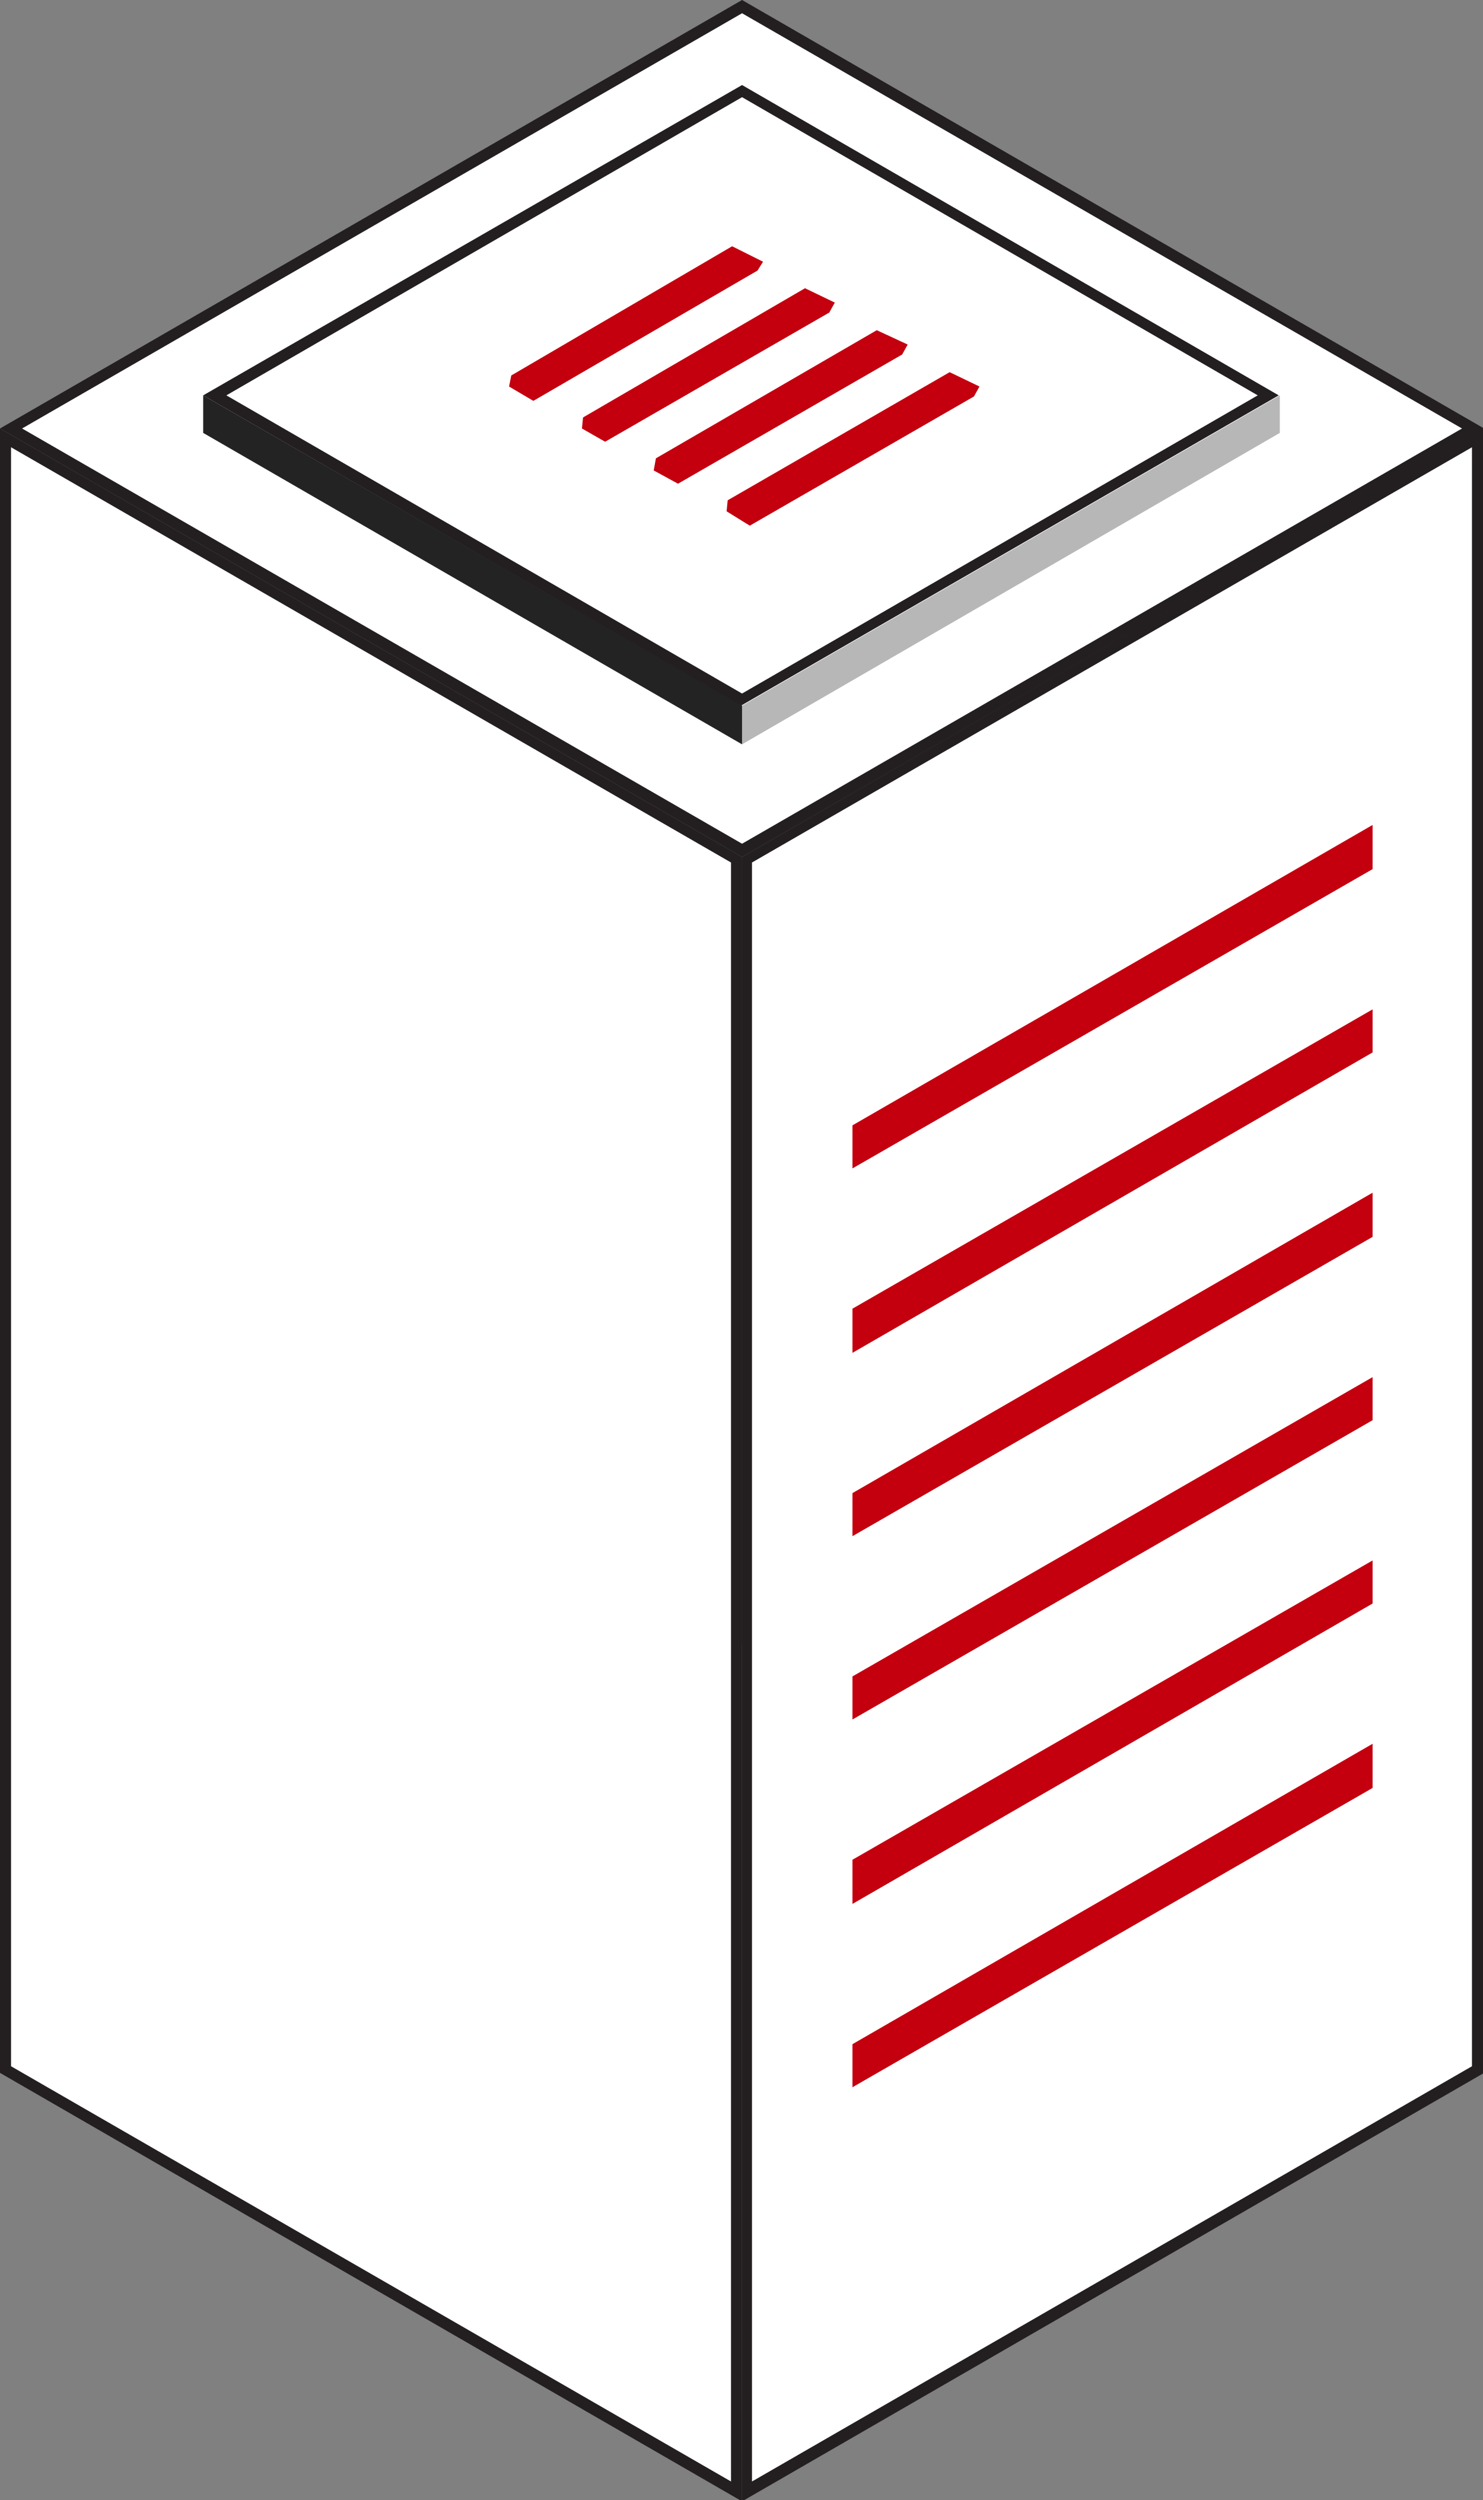 <?xml version="1.0" encoding="UTF-8"?> <!-- Generator: Adobe Illustrator 22.0.0, SVG Export Plug-In . SVG Version: 6.00 Build 0) --> <svg xmlns="http://www.w3.org/2000/svg" xmlns:xlink="http://www.w3.org/1999/xlink" id="Ñëîé_1" x="0px" y="0px" viewBox="0 0 134.3 226.4" style="enable-background:new 0 0 134.3 226.4;" xml:space="preserve"><rect x="0" y="0" width="134.3" height="226.4" fill="#808080" stroke="none"/> <style type="text/css"> .st0{fill:#232323;} .st1{fill:#990013;} .st2{fill:#C4000F;} .st3{fill:#FCE8EE;} .st4{fill:#F0FFFF;} .st5{fill:#AA9AAC;} .st6{fill:#C4E3FF;} .st7{fill:#E2C8CF;} .st8{fill:#1B4263;} .st9{fill:#938496;} .st10{fill:none;stroke:#C4000F;stroke-width:1.33;stroke-miterlimit:10;} .st11{fill:#FFFFFF;} .st12{fill:#231F20;} .st13{fill:url(#SVGID_1_);} .st14{opacity:0.67;} .st15{fill:#242993;} .st16{opacity:0.51;} .st17{fill:#4553C7;} .st18{fill:#B7B7B7;} .st19{fill:#3F38FC;} .st20{fill:url(#SVGID_2_);} .st21{fill:url(#SVGID_3_);} .st22{fill:url(#SVGID_4_);} .st23{fill:url(#SVGID_5_);} .st24{fill:url(#SVGID_6_);} .st25{fill:url(#SVGID_7_);} .st26{fill:url(#SVGID_8_);} .st27{fill:url(#SVGID_9_);} .st28{fill:url(#SVGID_10_);} .st29{fill:url(#SVGID_11_);} .st30{fill:url(#SVGID_12_);} .st31{fill:url(#SVGID_13_);} .st32{fill:url(#SVGID_14_);} .st33{fill:#42FFFF;} .st34{fill:url(#SVGID_15_);} .st35{fill:url(#SVGID_16_);} .st36{fill:url(#SVGID_17_);} .st37{fill:url(#SVGID_18_);} .st38{fill:url(#SVGID_19_);} .st39{fill:url(#SVGID_20_);} .st40{fill:url(#SVGID_21_);} .st41{fill:url(#SVGID_22_);} .st42{fill:url(#SVGID_23_);} .st43{fill:url(#SVGID_24_);} .st44{fill:url(#SVGID_25_);} .st45{fill:url(#SVGID_26_);} .st46{fill:url(#SVGID_27_);} .st47{fill:url(#SVGID_28_);} .st48{fill:url(#SVGID_29_);} .st49{fill:url(#SVGID_30_);} .st50{fill:url(#SVGID_31_);} .st51{fill:url(#SVGID_32_);} .st52{fill:url(#SVGID_33_);} .st53{fill:url(#SVGID_34_);} .st54{fill:url(#SVGID_35_);} .st55{fill:url(#SVGID_36_);} .st56{fill:url(#SVGID_37_);} </style> <g> <g> <polygon class="st11" points="1,38.8 67.2,0.6 133.3,38.8 67.2,77 "></polygon> <path class="st12" d="M67.2,1.2l65.2,37.6L67.2,76.4L2,38.8L67.2,1.2 M67.2,0L0,38.8l67.2,38.8l67.2-38.8L67.2,0L67.2,0z"></path> </g> <polygon class="st11" points="67.2,226.4 0,187.6 67.2,148.9 134.3,187.6 "></polygon> <g> <polygon class="st11" points="67.7,77.9 133.8,39.6 133.8,187.4 67.7,225.6 "></polygon> <path class="st12" d="M133.3,40.5v146.6l-65.2,37.6V78.1L133.3,40.5 M134.3,38.8L67.2,77.6v148.9l67.2-38.8V38.8L134.3,38.8z"></path> </g> <g> <polygon class="st11" points="0.5,187.4 0.5,39.6 66.7,77.9 66.7,225.6 "></polygon> <path class="st12" d="M1,40.5l65.2,37.6v146.6L1,187.1V40.5 M0,38.8v148.9l67.2,38.8V77.6L0,38.8L0,38.8z"></path> </g> <polygon class="st2" points="124.3,74.7 124.3,78.7 77.2,105.8 77.2,101.9 "></polygon> <polygon class="st2" points="124.3,91.4 124.3,95.3 77.2,122.5 77.2,118.5 "></polygon> <polygon class="st2" points="124.3,108 124.3,112 77.2,139.1 77.2,135.2 "></polygon> <polygon class="st2" points="124.3,124.7 124.3,128.6 77.2,155.7 77.2,151.8 "></polygon> <polygon class="st2" points="124.3,141.3 124.3,145.2 77.2,172.4 77.2,168.4 "></polygon> <polygon class="st2" points="124.3,157.9 124.3,161.9 77.2,189 77.2,185.1 "></polygon> <g> <g> <polygon class="st11" points="19.4,35.8 67.2,8.2 114.9,35.8 67.2,63.4 "></polygon> <path class="st12" d="M67.2,8.8l46.7,27l-46.7,27l-46.7-27L67.2,8.8 M67.2,7.7L18.4,35.8l48.7,28.1l48.7-28.1L67.2,7.7L67.2,7.7z "></path> </g> <polygon class="st18" points="115.9,35.8 115.9,39.2 67.2,67.4 67.2,63.9 "></polygon> <polygon class="st0" points="18.4,35.8 18.4,39.2 67.2,67.4 67.2,63.9 "></polygon> </g> <g> <g> <g> <polygon class="st2" points="48.3,36.3 46.1,35 46.3,34 66.3,22.3 69.1,23.7 68.6,24.5 "></polygon> </g> </g> <g> <polygon class="st2" points="54.8,40 52.7,38.8 52.8,37.8 72.9,26.1 75.6,27.4 75.1,28.3 "></polygon> </g> <g> <polygon class="st2" points="61.4,43.8 59.2,42.6 59.4,41.5 79.4,29.9 82.2,31.2 81.7,32.1 "></polygon> </g> <g> <g> <polygon class="st2" points="67.9,47.6 65.8,46.3 65.9,45.3 86,33.7 88.7,35 88.2,35.9 "></polygon> </g> </g> </g> </g> </svg> 